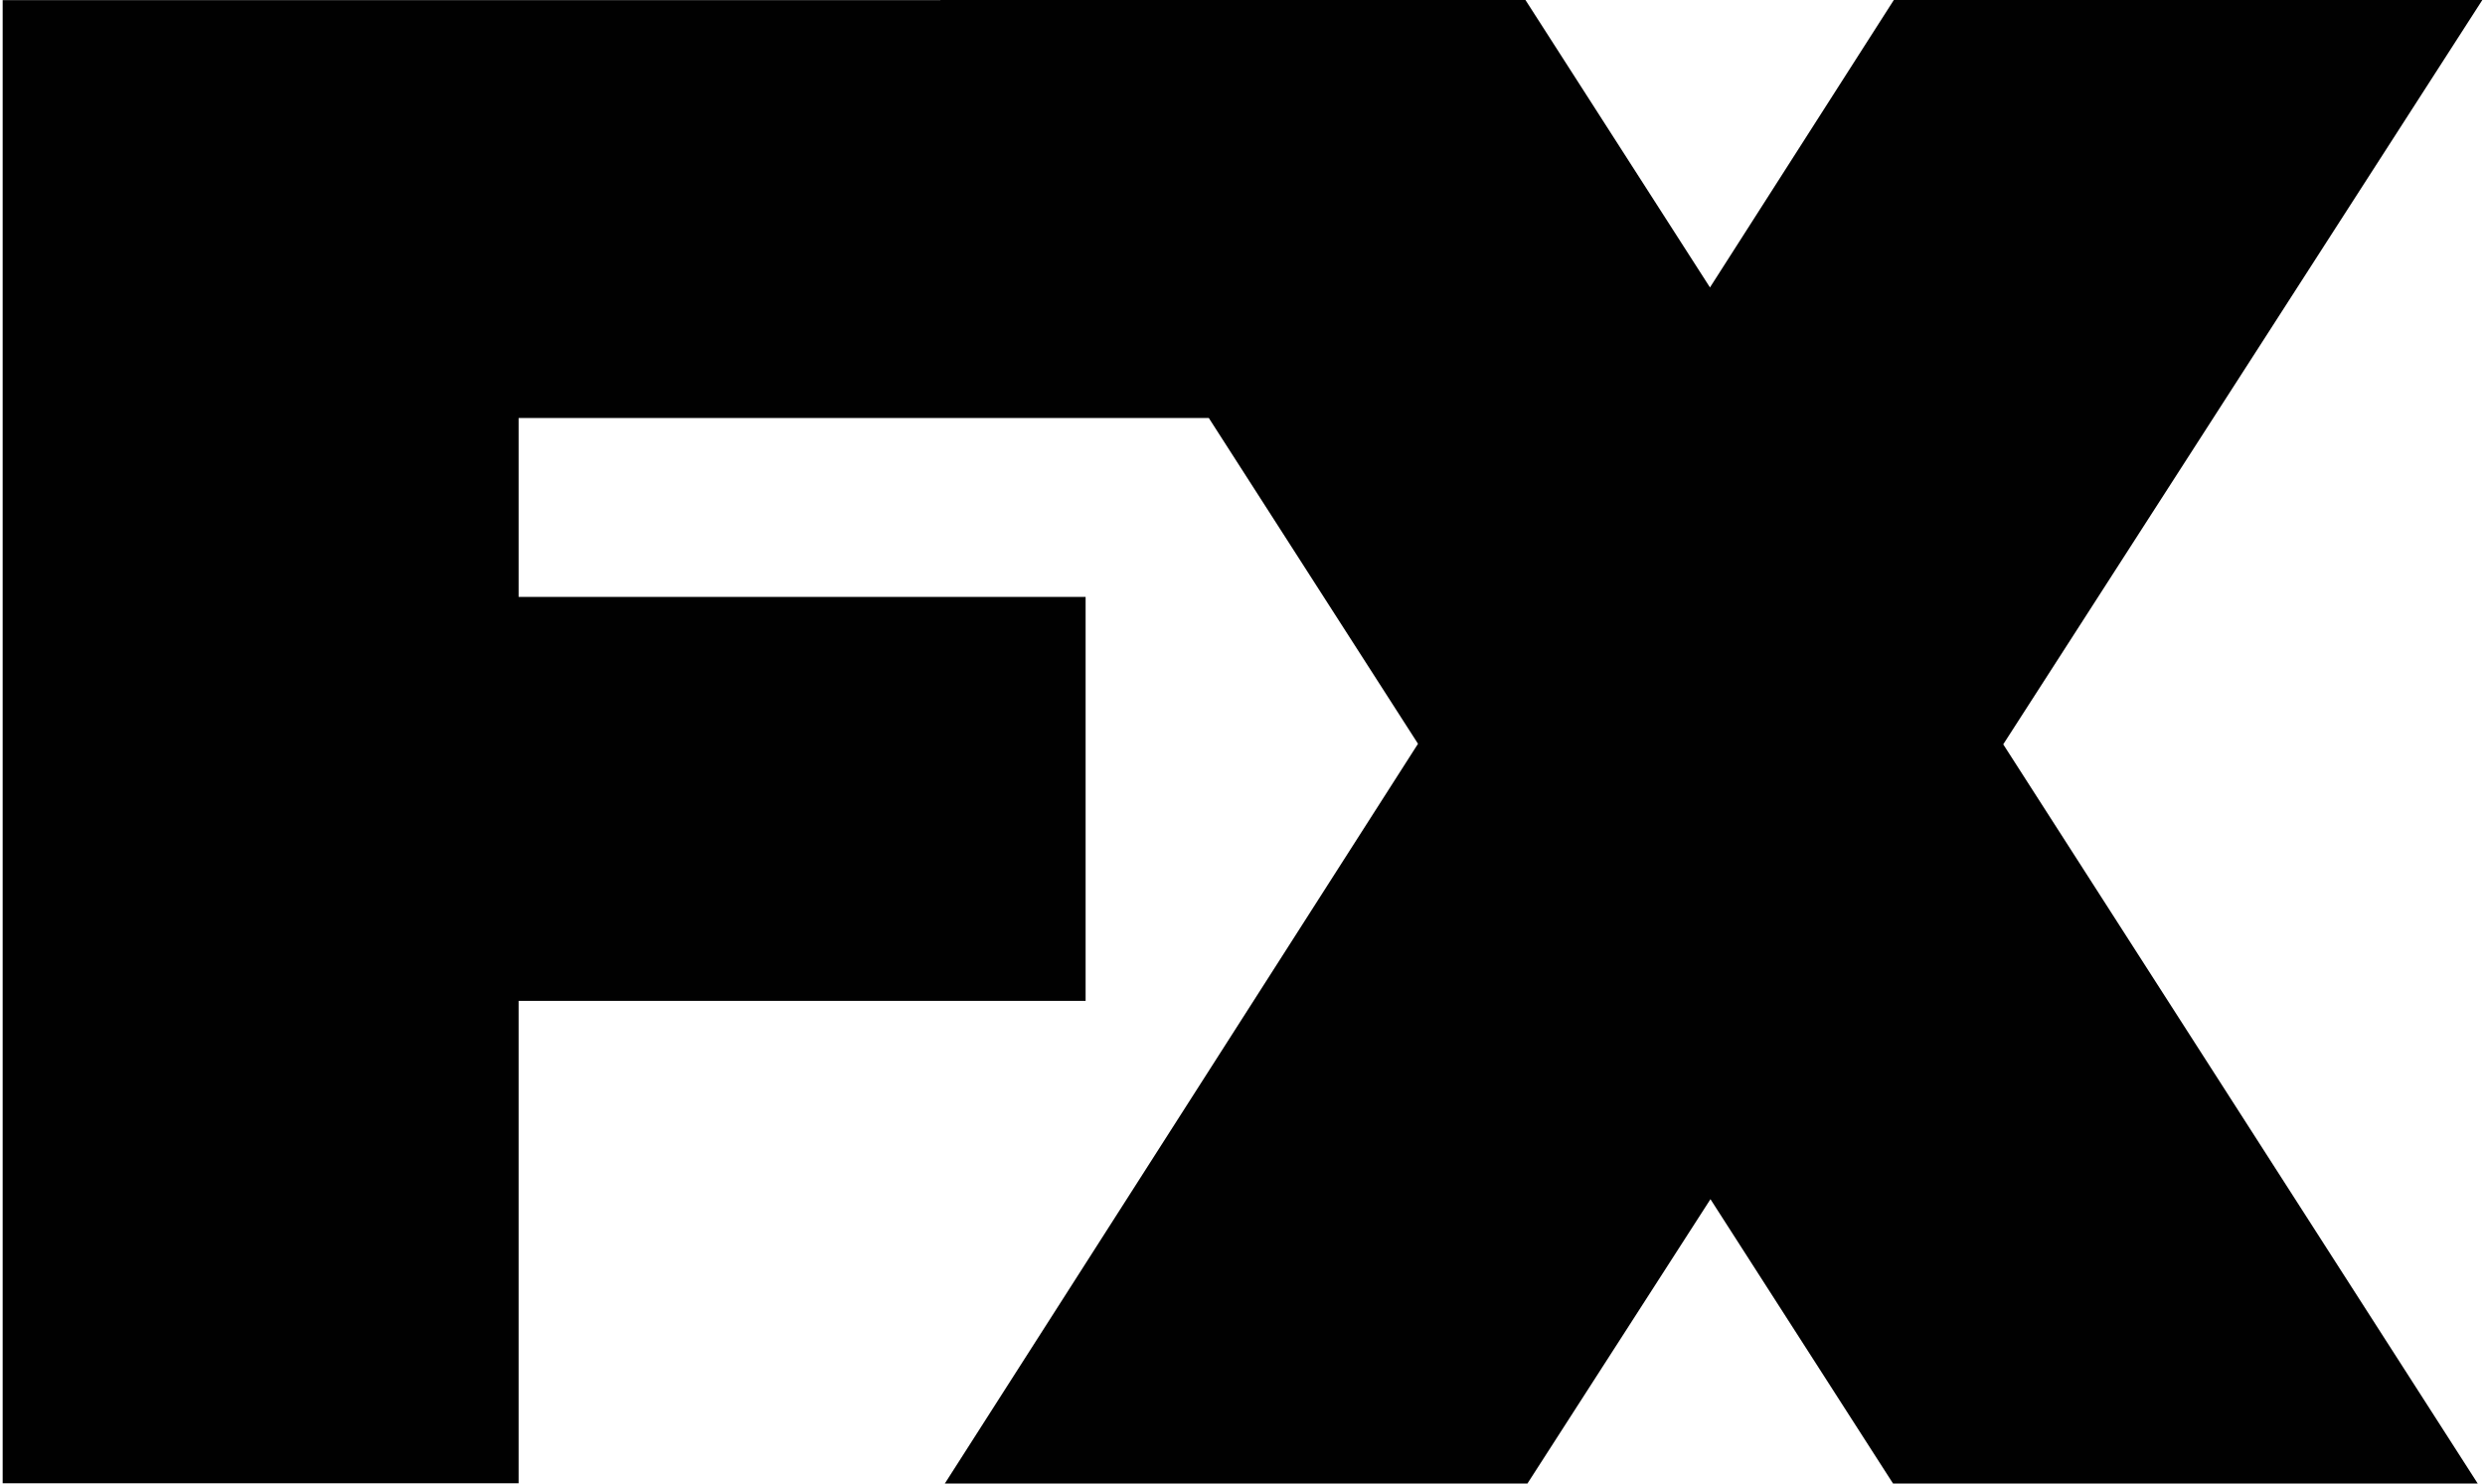 <svg width="67" height="40" viewBox="0 0 67 40" fill="none" xmlns="http://www.w3.org/2000/svg">
<path d="M66.928 0H51.061L46.104 7.75L41.129 0H25.354L25.357 0.004H0.072V39.993H13.983V26.985H29.27V16.095H13.983V11.271H32.592L38.232 20.054L25.474 40H41.182L46.117 32.333L51.04 40H66.804L54.011 20.069L66.928 0Z" fill="#010101"/>
</svg>
